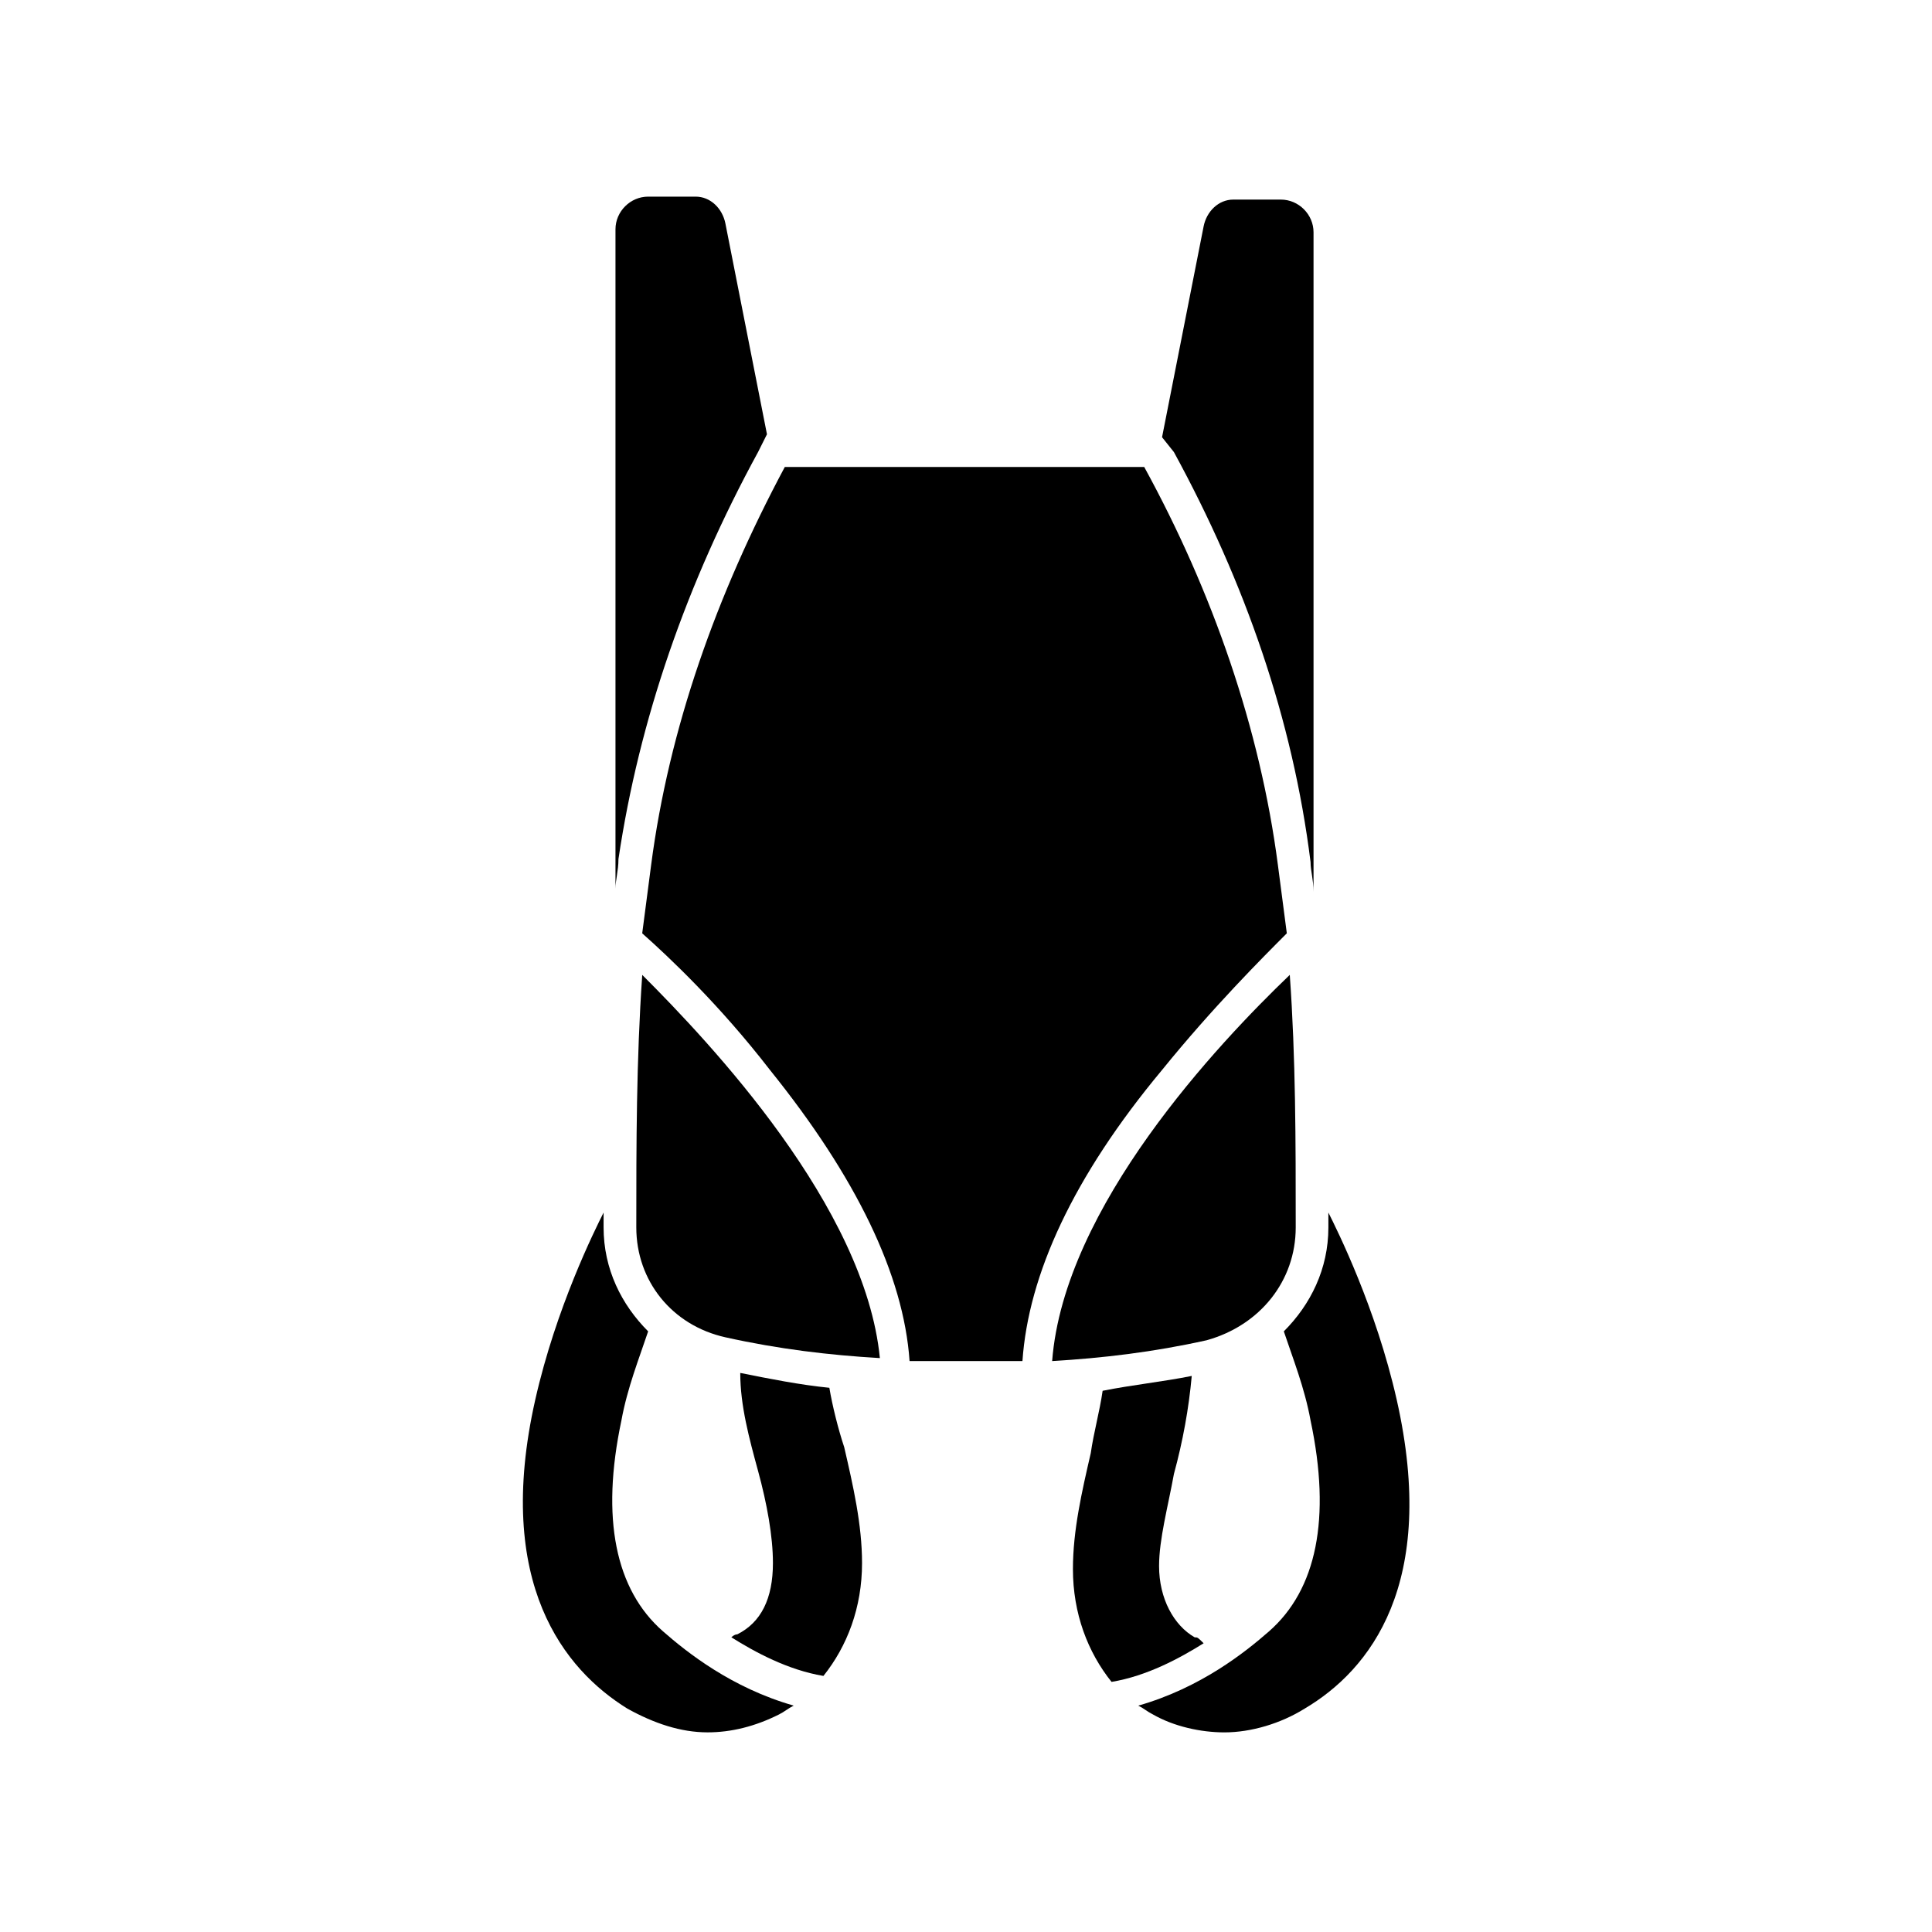 <?xml version="1.0" encoding="UTF-8"?>
<!-- Uploaded to: ICON Repo, www.svgrepo.com, Generator: ICON Repo Mixer Tools -->
<svg fill="#000000" width="800px" height="800px" version="1.1" viewBox="144 144 512 512" xmlns="http://www.w3.org/2000/svg">
 <g>
  <path d="m455.1 263.81c18.895 34.637 31.488 70.848 36.211 108.63 0 2.363 0.789 4.723 0.789 7.871v-174.76c0-4.723-3.938-8.66-8.66-8.66h-12.594c-3.938 0-7.086 3.148-7.871 7.086l-11.02 55.891z"/>
  <path d="m344.89 263.81 2.363-4.723-11.02-55.891c-0.789-3.938-3.938-7.086-7.871-7.086h-12.594c-4.723 0-8.66 3.938-8.66 8.66v174.76c0-2.363 0.789-4.723 0.789-7.871 5.504-37 18.098-73.211 36.992-107.85z"/>
  <path d="m314.2 402.36c-1.574 22.828-1.574 44.871-1.574 66.914 0 14.168 9.445 25.977 23.617 29.125 14.168 3.148 27.551 4.723 40.934 5.512-3.938-40.148-44.871-83.445-62.977-101.55z"/>
  <path d="m487.38 469.27c0-22.828 0-44.871-1.574-66.914-18.895 18.105-59.828 61.402-62.977 102.34 13.383-0.789 26.766-2.363 40.934-5.512 14.168-3.934 23.617-15.742 23.617-29.91z"/>
  <path d="m485.02 391.34c-0.789-6.297-1.574-11.809-2.363-18.105-4.723-36.211-17.32-72.422-35.426-105.48h-95.25c-18.105 33.852-30.699 69.273-35.426 105.48-0.789 6.297-1.574 11.809-2.363 18.105 7.086 6.297 20.469 18.895 33.852 36.211 22.828 28.34 35.426 54.316 37 77.145h14.957 14.957c1.574-22.828 13.383-48.805 37-77.145 13.383-16.531 26.766-29.914 33.062-36.211z"/>
  <path d="m363.79 511.78c-7.871-0.789-15.742-2.363-23.617-3.938 0 8.66 2.363 17.32 4.723 25.977 2.363 8.66 3.938 17.32 3.938 24.402 0 9.445-3.148 15.742-9.445 18.895-0.789 0-1.574 0.789-1.574 0.789 6.297 3.938 14.957 8.66 24.402 10.234 6.297-7.871 10.234-18.105 10.234-29.914 0-10.234-2.363-20.469-4.723-30.699-1.578-4.727-3.152-11.023-3.938-15.746z"/>
  <path d="m308.68 520.44c1.574-8.66 4.723-16.531 7.086-23.617-7.086-7.086-11.809-16.531-11.809-27.551v-3.938c-2.363 4.723-12.594 25.191-18.105 49.594-11.02 48.805 7.871 71.637 24.402 81.867 7.086 3.938 14.168 6.297 21.254 6.297 6.297 0 12.594-1.574 18.895-4.723 1.574-0.789 2.363-1.574 3.938-2.363-16.531-4.723-28.34-14.168-34.637-19.68-12.598-11.016-16.535-29.91-11.023-55.887z"/>
  <path d="m460.61 577.91c-5.512-3.148-9.445-10.234-9.445-18.895 0-7.086 2.363-15.742 3.938-24.402 2.363-8.66 3.938-17.32 4.723-25.977-7.871 1.574-15.742 2.363-23.617 3.938-0.789 5.512-2.363 11.02-3.148 16.531-2.363 10.234-4.723 20.469-4.723 30.699 0 11.809 3.938 22.043 10.234 29.914 9.445-1.574 18.105-6.297 24.402-10.234-1.578-1.574-1.578-1.574-2.363-1.574z"/>
  <path d="m514.14 514.93c-5.512-24.402-15.742-44.871-18.105-49.594v3.938c0 11.02-4.723 20.469-11.809 27.551 2.363 7.086 5.512 14.957 7.086 23.617 5.512 25.977 1.574 44.871-11.02 55.891-6.297 5.512-18.105 14.957-34.637 19.68 1.574 0.789 2.363 1.574 3.938 2.363 5.512 3.148 12.594 4.723 18.895 4.723 7.086 0 14.957-2.363 21.254-6.297 17.312-10.234 35.418-33.062 24.398-81.871z"/>
 </g>
</svg>